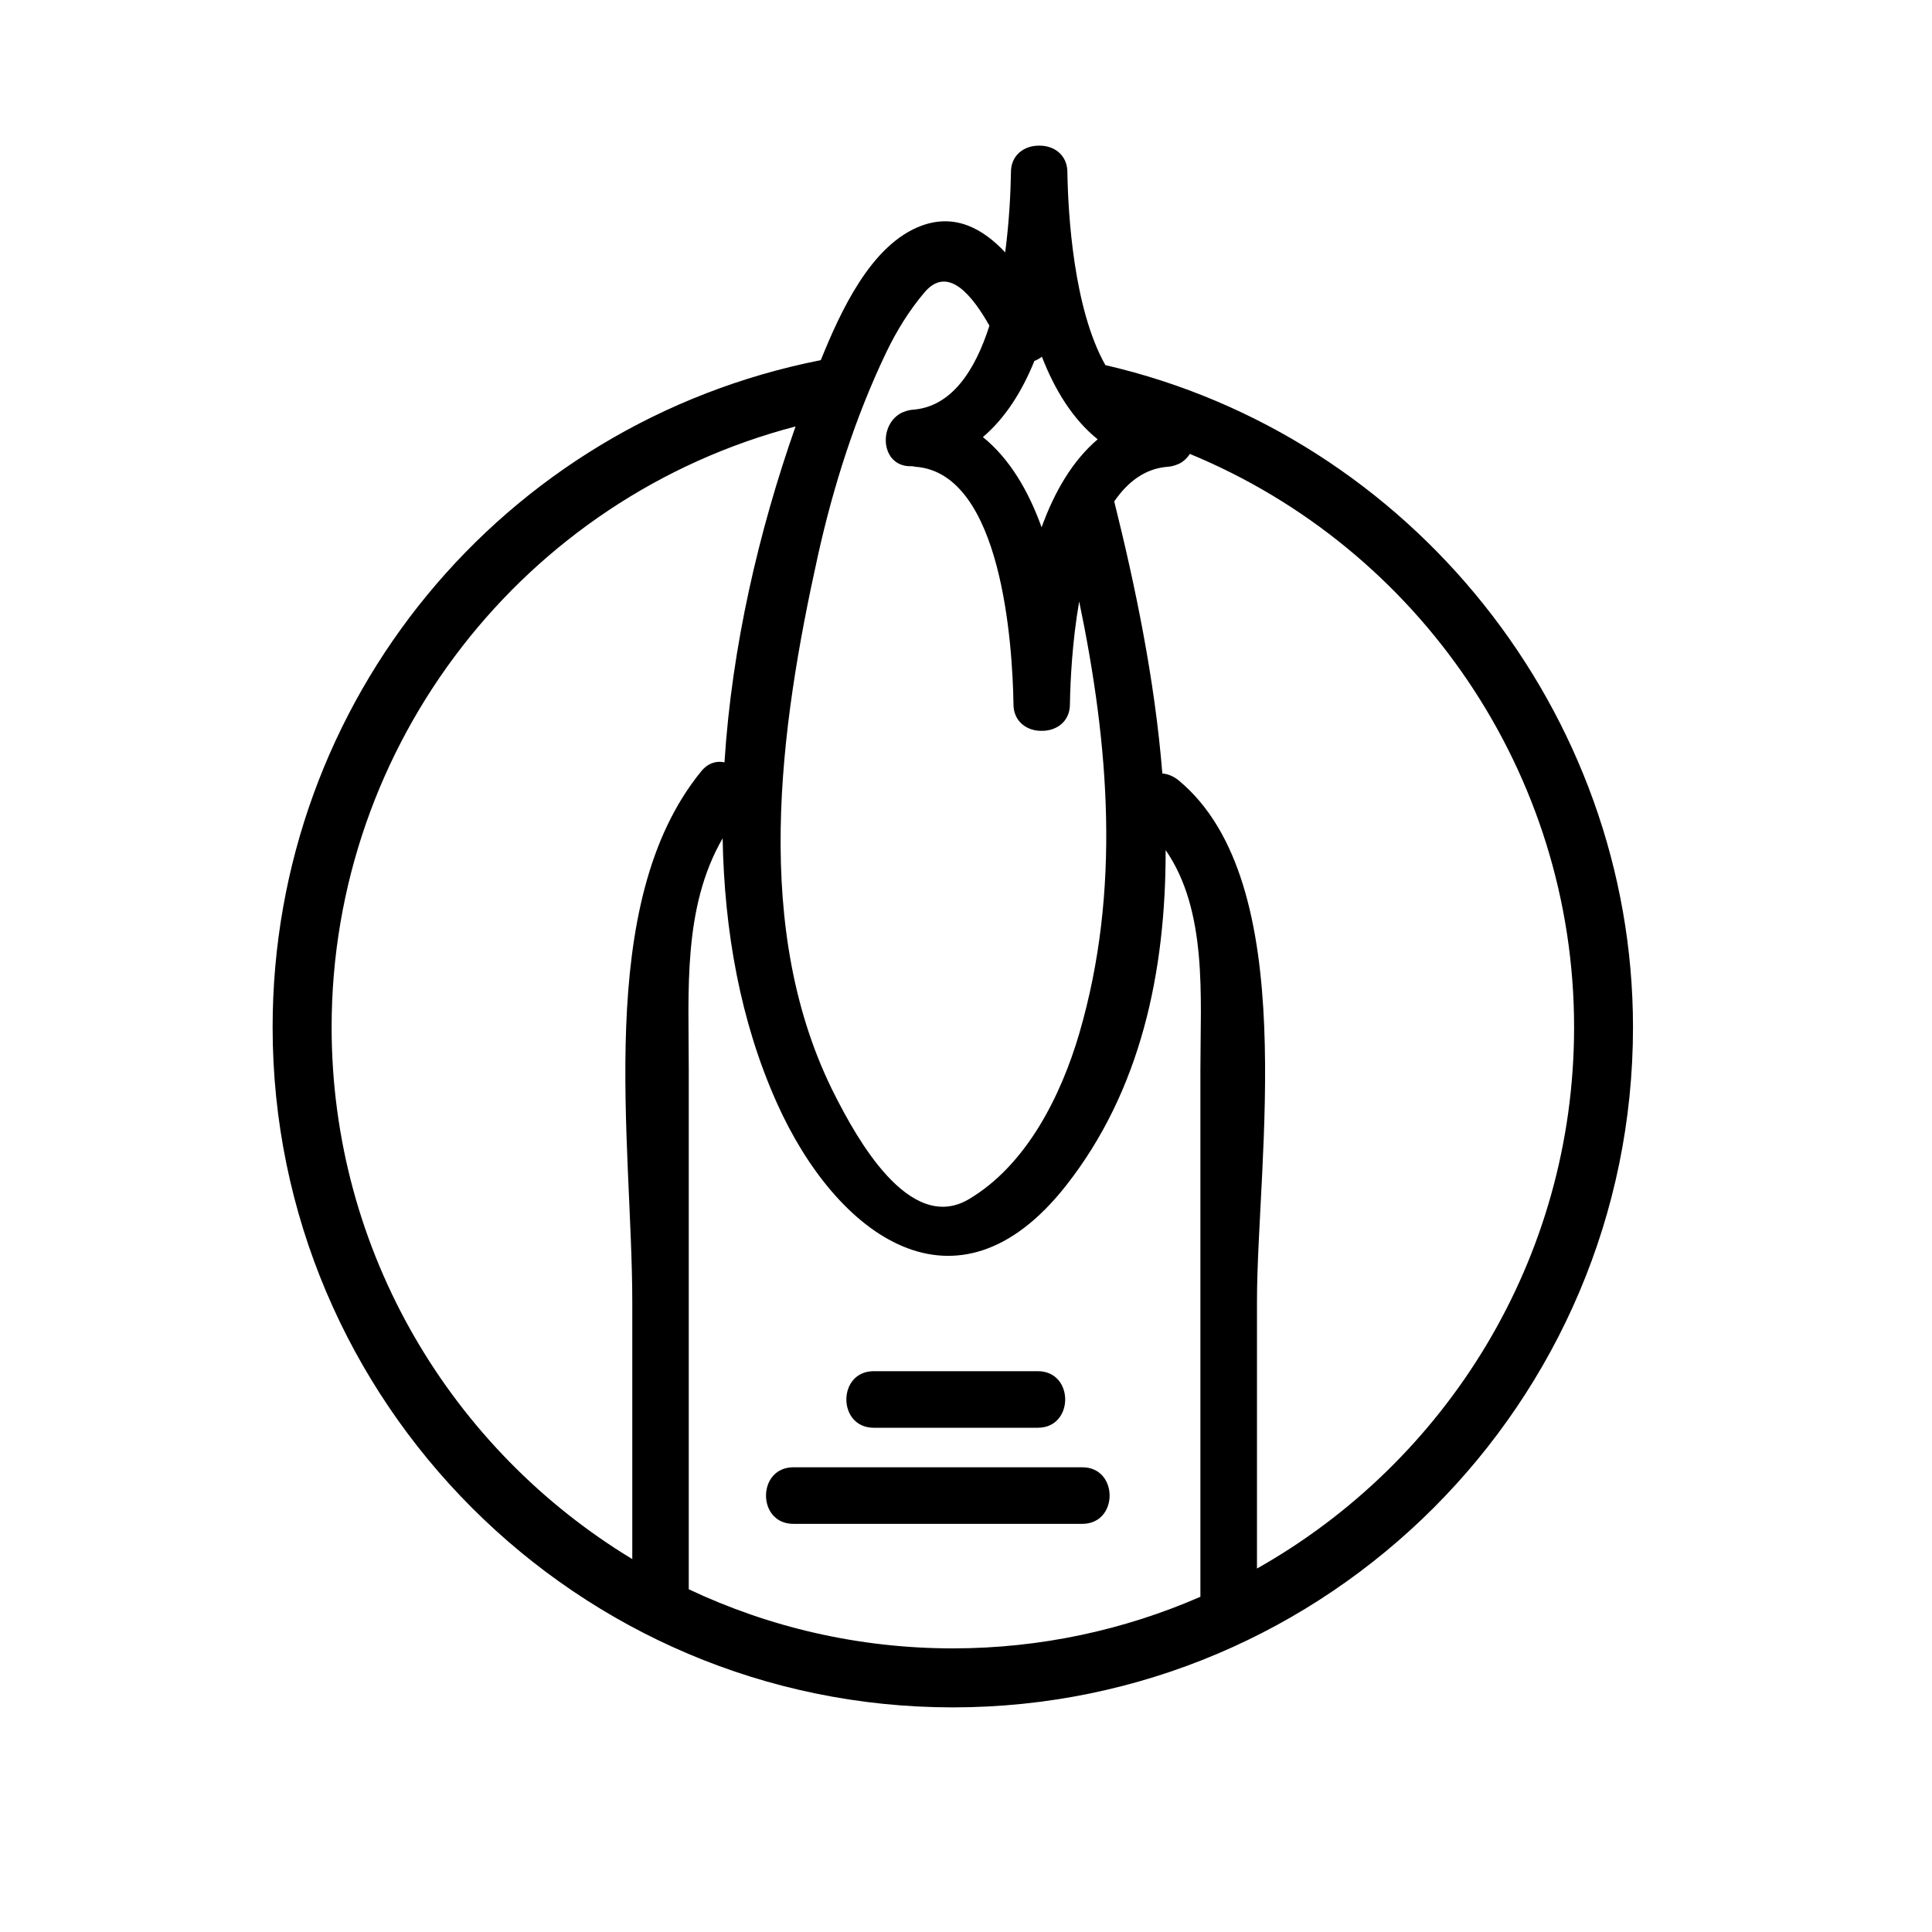 <?xml version="1.0" encoding="utf-8"?>
<!-- Generator: Adobe Illustrator 27.6.1, SVG Export Plug-In . SVG Version: 6.00 Build 0)  -->
<svg version="1.1" id="Calque_1" xmlns="http://www.w3.org/2000/svg" xmlns:xlink="http://www.w3.org/1999/xlink" x="0px" y="0px"
	 viewBox="0 0 198.43 198.43" style="enable-background:new 0 0 198.43 198.43;" xml:space="preserve">
<style type="text/css">
	.st0{fill:#D1B4F6;}
	.st1{fill:#EF31A7;}
	.st2{fill:#C9F356;}
	.st3{fill:#231F20;}
</style>
<g>
	<path d="M81.48,156.51h29.68c3.74,0,3.74-5.81,0-5.81H81.48C77.74,150.71,77.74,156.51,81.48,156.51z"/>
	<path d="M89.74,146.64h16.85c3.75,0,3.75-5.81,0-5.81H89.74C85.99,140.83,85.99,146.64,89.74,146.64z"/>
	<path d="M113.53,37.5c-3.28-5.81-3.83-15.57-3.9-19.74c0.03-1.89-1.44-2.83-2.9-2.8c-1.47-0.02-2.93,0.91-2.9,2.8
		c-0.03,1.88-0.16,4.89-0.59,8.16c-2.29-2.44-5.13-4.01-8.59-2.74c-5.22,1.92-8.36,8.91-10.35,13.81C51.58,43.45,28,72.01,28,105.5
		c0,38.52,31.34,69.86,69.86,69.86c38.52,0,69.86-31.34,69.86-69.86C167.72,73.23,144.97,44.75,113.53,37.5z M121.04,80.14
		L121.04,80.14c-0.53-0.43-1.1-0.65-1.66-0.7c-0.78-9.73-2.81-19.37-4.94-27.94c1.38-2.01,3.17-3.39,5.51-3.56
		c0.3-0.02,0.56-0.09,0.82-0.18c0.11-0.04,0.21-0.08,0.31-0.12c0.06-0.03,0.12-0.06,0.17-0.09c0.08-0.05,0.17-0.1,0.24-0.16
		c0.29-0.21,0.53-0.48,0.72-0.77c23.59,9.75,39.46,32.88,39.46,58.88c0,23.84-13.15,44.65-32.57,55.6v-27.33
		C129.09,119.19,133.78,90.66,121.04,80.14z M119.72,87.31c4.32,6.25,3.57,15.09,3.57,22.5V164c-7.8,3.4-16.4,5.3-25.43,5.3
		c-9.69,0-18.88-2.18-27.12-6.07v-53.42c0-8.08-0.62-16.61,3.48-23.71c0.17,9.52,1.82,18.81,5.57,27.18
		c6.11,13.64,18.45,22.79,29.69,8.5C117.16,112.03,119.74,99.82,119.72,87.31z M74.41,78.3c-0.8-0.18-1.68,0.05-2.39,0.92
		c-11.11,13.61-7.08,38.08-7.08,54.55v26.36c-18.49-11.19-30.88-31.49-30.88-54.63c0-29.16,19.8-54.43,47.65-61.7
		C77.95,54.48,75.16,66.42,74.41,78.3z M106.24,37.07c0.28-0.1,0.53-0.26,0.77-0.43c1.33,3.42,3.18,6.43,5.73,8.48
		c-2.6,2.21-4.46,5.43-5.76,9.04c-1.34-3.73-3.28-7.05-6.03-9.27C103.26,42.93,104.98,40.18,106.24,37.07z M91.02,36.2
		c1.06-2.21,2.36-4.32,3.94-6.18c2.48-2.92,5.04,0.58,6.66,3.43c-1.46,4.58-3.87,8.33-7.86,8.63c-0.3,0.02-0.56,0.09-0.82,0.18
		c-0.11,0.04-0.21,0.08-0.31,0.12c-0.06,0.03-0.12,0.06-0.17,0.09c-0.08,0.05-0.17,0.1-0.24,0.16c-2.05,1.49-1.58,5.43,1.49,5.25
		c0.11,0.02,0.21,0.05,0.32,0.06c8.87,0.65,9.96,18.29,10.06,24.32c-0.03,1.89,1.44,2.83,2.9,2.8c1.47,0.02,2.93-0.91,2.9-2.8
		c0.04-2.32,0.23-6.36,0.95-10.49c3.06,14.71,4.3,29.68,0.01,44.37l0,0c-1.88,6.41-5.42,13.52-11.35,17.03
		c-6.17,3.64-11.64-6.56-13.7-10.59C77.14,95.66,80.08,74.79,84,57.09C85.59,49.92,87.85,42.83,91.02,36.2z"/>
</g>
</svg>
